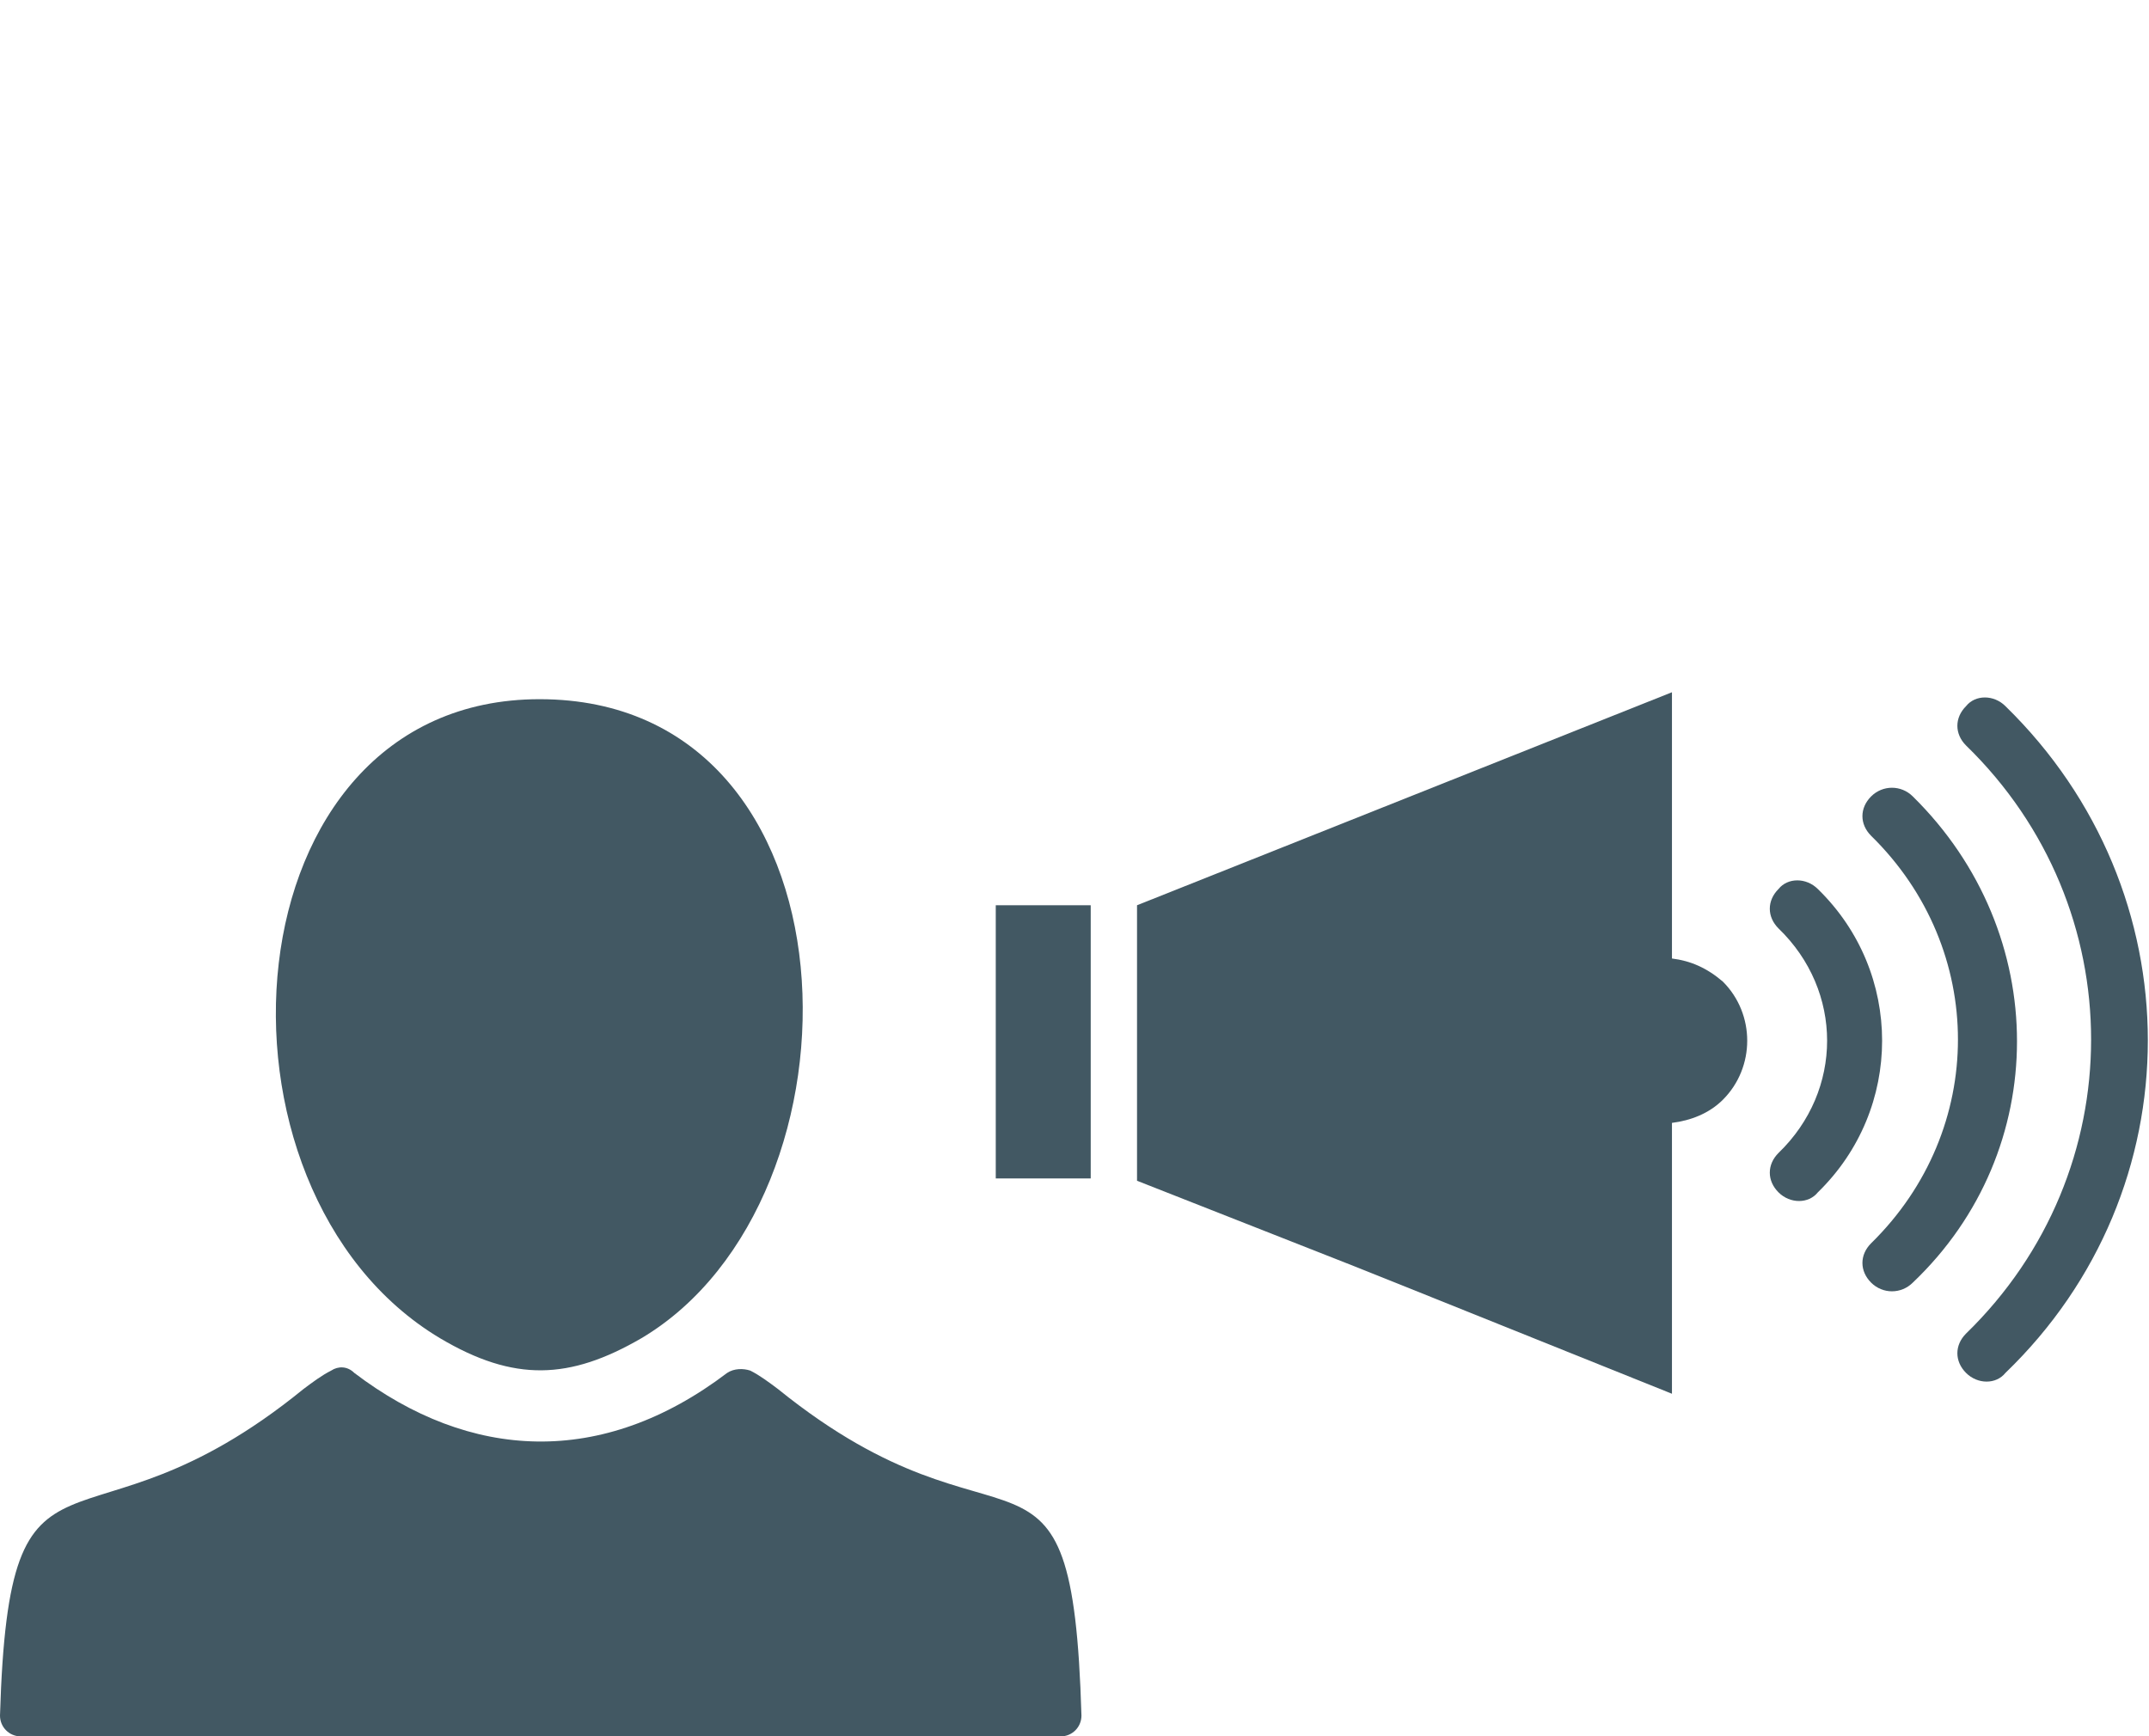 <?xml version="1.0" encoding="utf-8"?>
<!-- Generator: Adobe Illustrator 26.2.1, SVG Export Plug-In . SVG Version: 6.00 Build 0)  -->
<svg version="1.1" id="Layer_1" xmlns="http://www.w3.org/2000/svg" xmlns:xlink="http://www.w3.org/1999/xlink" x="0px" y="0px"
	 viewBox="0 0 92.8 75" style="enable-background:new 0 0 92.8 75;" xml:space="preserve">
<style type="text/css">
	.st0{fill:#425863;}
	.st1{clip-path:url(#SVGID_00000160168518396544042090000007066706933050030503_);fill:#425863;}
</style>
<rect x="43" y="39.1" class="st0" width="4.1" height="11.8"/>
<g>
	<defs>
		<rect id="SVGID_1_" y="29.9" width="92.8" height="45.1"/>
	</defs>
	<clipPath id="SVGID_00000030475610729896604090000007891078447849574057_">
		<use xlink:href="#SVGID_1_"  style="overflow:visible;"/>
	</clipPath>
	<path style="clip-path:url(#SVGID_00000030475610729896604090000007891078447849574057_);fill:#425863;" d="M72.2,41.4V29.9
		l-23.1,9.2V51l9.4,3.7l2,0.8l11.7,4.7V48.5c0.8-0.1,1.6-0.4,2.2-1c1.4-1.4,1.4-3.7,0-5.1C73.7,41.8,73,41.5,72.2,41.4"/>
	<path style="clip-path:url(#SVGID_00000030475610729896604090000007891078447849574057_);fill:#425863;" d="M82.6,34.4
		c-0.5-0.5-1.3-0.5-1.8,0c-0.5,0.5-0.5,1.2,0,1.7c5,4.9,5,12.7,0,17.6c-0.5,0.5-0.5,1.2,0,1.7c0.5,0.5,1.3,0.5,1.8,0
		C88.6,49.7,88.6,40.3,82.6,34.4"/>
	<path style="clip-path:url(#SVGID_00000030475610729896604090000007891078447849574057_);fill:#425863;" d="M86.6,30.5
		c-0.5-0.5-1.3-0.5-1.7,0c-0.5,0.5-0.5,1.2,0,1.7c7.2,7,7.2,18.4,0,25.4c-0.5,0.5-0.5,1.2,0,1.7c0.5,0.5,1.3,0.5,1.7,0
		C94.8,51.4,94.8,38.5,86.6,30.5"/>
	<path style="clip-path:url(#SVGID_00000030475610729896604090000007891078447849574057_);fill:#425863;" d="M78.5,38.4
		c-0.5-0.5-1.3-0.5-1.7,0c-0.5,0.5-0.5,1.2,0,1.7c2.8,2.7,2.8,7,0,9.7c-0.5,0.5-0.5,1.2,0,1.7c0.5,0.5,1.3,0.5,1.7,0
		C82.2,47.9,82.2,42,78.5,38.4"/>
	<path style="clip-path:url(#SVGID_00000030475610729896604090000007891078447849574057_);fill:#425863;" d="M19,57.8
		c3.2,1.9,5.6,1.8,8.7,0c10.1-6,9.7-27.6-4.4-27.6C9.7,30.2,8.3,51.4,19,57.8 M13.1,60c0.4-0.3,0.8-0.6,1.2-0.8
		c0.3-0.2,0.7-0.2,1,0.1c5,3.8,10.7,4.1,16.1,0c0.3-0.2,0.7-0.2,1-0.1c0.4,0.2,0.8,0.5,1.2,0.8c9.9,8,12.7,0.5,13.1,14.1
		c0,0.5-0.4,0.9-0.9,0.9H0.9C0.4,75,0,74.6,0,74.1C0.4,60.8,3.4,67.9,13.1,60"/>
</g>
</svg>
